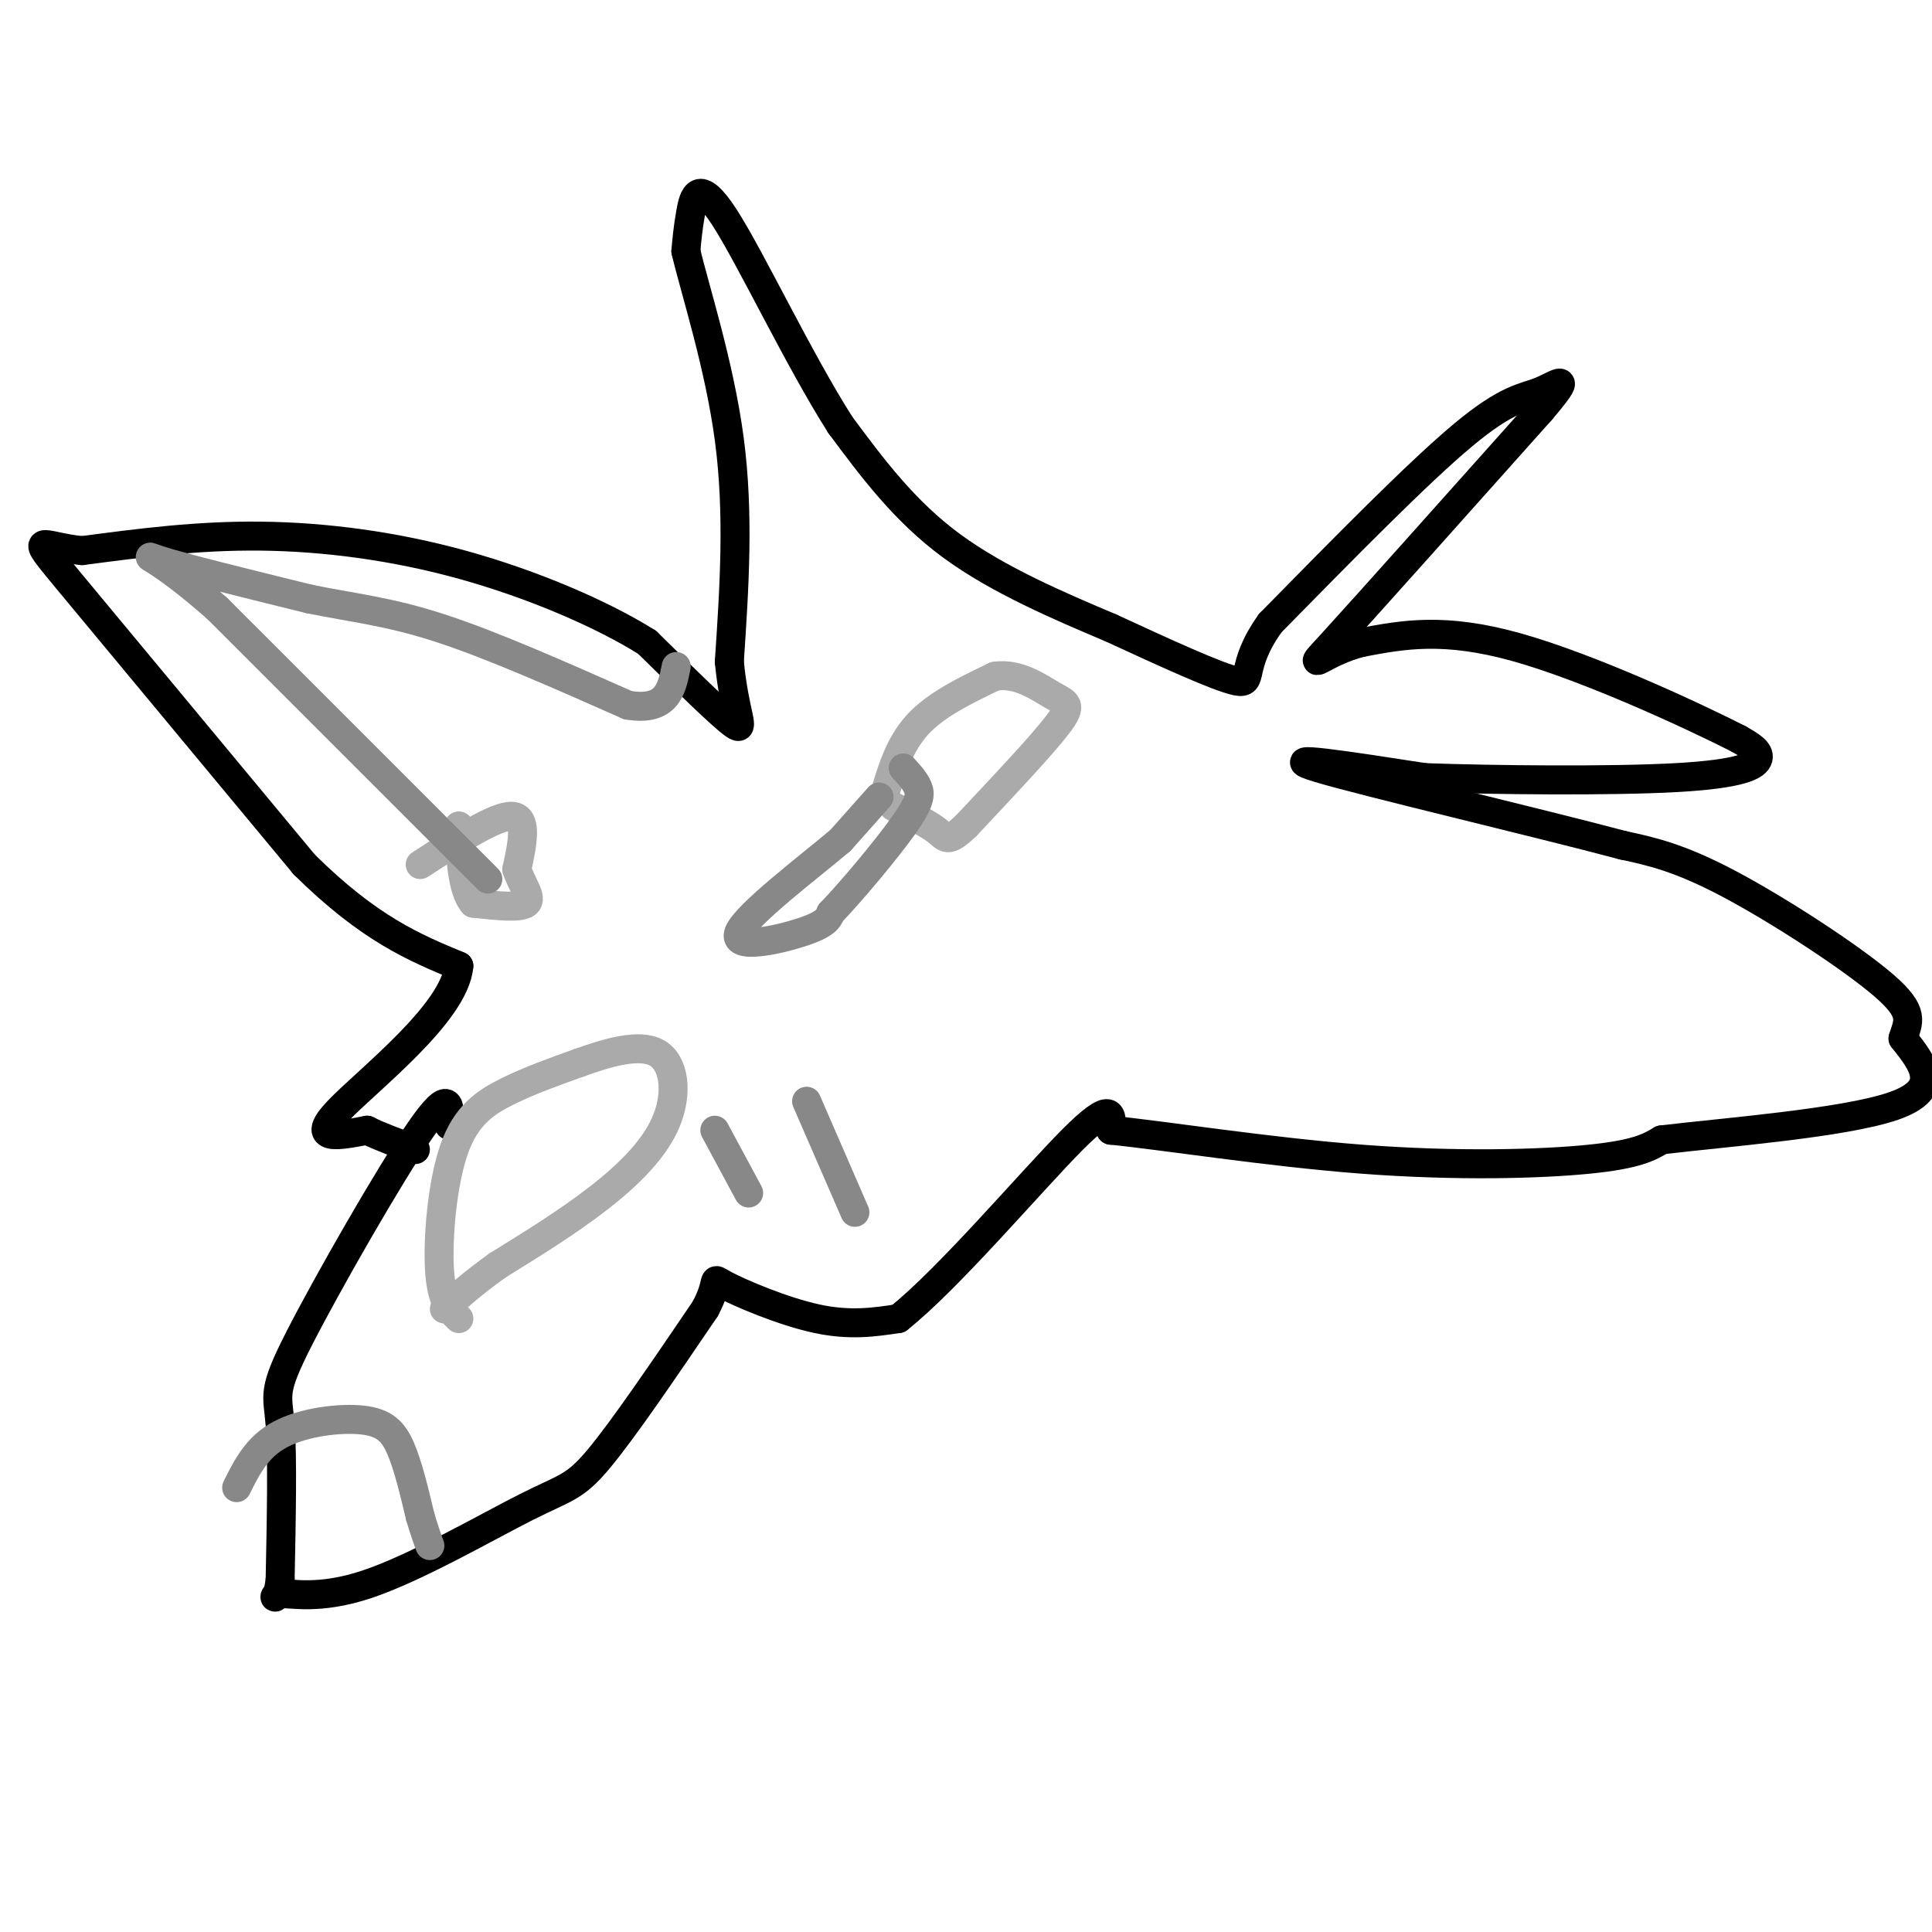 <svg viewBox='0 0 400 400' version='1.1' xmlns='http://www.w3.org/2000/svg' xmlns:xlink='http://www.w3.org/1999/xlink'><g fill='none' stroke='#000000' stroke-width='6' stroke-linecap='round' stroke-linejoin='round'><path d='M93,233c0.173,-4.095 0.345,-8.190 -6,1c-6.345,9.190 -19.208,31.667 -25,43c-5.792,11.333 -4.512,11.524 -4,18c0.512,6.476 0.256,19.238 0,32'/><path d='M58,327c-0.602,5.508 -2.106,3.277 0,3c2.106,-0.277 7.822,1.400 18,-2c10.178,-3.400 24.817,-11.877 33,-16c8.183,-4.123 9.909,-3.892 15,-10c5.091,-6.108 13.545,-18.554 22,-31'/><path d='M146,271c3.381,-6.345 0.833,-6.708 4,-5c3.167,1.708 12.048,5.488 19,7c6.952,1.512 11.976,0.756 17,0'/><path d='M186,273c10.289,-8.133 27.511,-28.467 36,-37c8.489,-8.533 8.244,-5.267 8,-2'/><path d='M230,234c10.381,1.000 32.333,4.500 52,6c19.667,1.500 37.048,1.000 47,0c9.952,-1.000 12.476,-2.500 15,-4'/><path d='M344,236c12.911,-1.556 37.689,-3.444 48,-7c10.311,-3.556 6.156,-8.778 2,-14'/><path d='M394,215c1.048,-3.500 2.667,-5.250 -4,-11c-6.667,-5.750 -21.619,-15.500 -32,-21c-10.381,-5.500 -16.190,-6.750 -22,-8'/><path d='M336,175c-18.400,-4.889 -53.400,-13.111 -63,-16c-9.600,-2.889 6.200,-0.444 22,2'/><path d='M295,161c14.107,0.500 38.375,0.750 52,0c13.625,-0.750 16.607,-2.500 17,-4c0.393,-1.500 -1.804,-2.750 -4,-4'/><path d='M360,153c-9.422,-4.800 -30.978,-14.800 -46,-19c-15.022,-4.200 -23.511,-2.600 -32,-1'/><path d='M282,133c-8.222,1.978 -12.778,7.422 -6,0c6.778,-7.422 24.889,-27.711 43,-48'/><path d='M319,85c7.131,-8.405 3.458,-5.417 0,-4c-3.458,1.417 -6.702,1.262 -16,9c-9.298,7.738 -24.649,23.369 -40,39'/><path d='M263,129c-6.622,9.222 -3.178,12.778 -7,12c-3.822,-0.778 -14.911,-5.889 -26,-11'/><path d='M230,130c-10.356,-4.378 -23.244,-9.822 -33,-17c-9.756,-7.178 -16.378,-16.089 -23,-25'/><path d='M174,88c-8.583,-13.440 -18.542,-34.542 -24,-43c-5.458,-8.458 -6.417,-4.274 -7,-1c-0.583,3.274 -0.792,5.637 -1,8'/><path d='M142,52c1.844,7.867 6.956,23.533 9,39c2.044,15.467 1.022,30.733 0,46'/><path d='M151,137c1.022,10.800 3.578,14.800 1,13c-2.578,-1.800 -10.289,-9.400 -18,-17'/><path d='M134,133c-9.321,-5.857 -23.625,-12.000 -38,-16c-14.375,-4.000 -28.821,-5.857 -42,-6c-13.179,-0.143 -25.089,1.429 -37,3'/><path d='M17,114c-8.600,-0.822 -11.600,-4.378 -3,6c8.600,10.378 28.800,34.689 49,59'/><path d='M63,179c13.500,13.333 22.750,17.167 32,21'/><path d='M95,200c-0.844,9.756 -18.956,23.644 -25,30c-6.044,6.356 -0.022,5.178 6,4'/><path d='M76,234c2.667,1.333 6.333,2.667 10,4'/></g>
<g fill='none' stroke='#AAAAAA' stroke-width='6' stroke-linecap='round' stroke-linejoin='round'><path d='M95,273c-1.792,-1.720 -3.583,-3.440 -4,-10c-0.417,-6.560 0.542,-17.958 3,-25c2.458,-7.042 6.417,-9.726 11,-12c4.583,-2.274 9.792,-4.137 15,-6'/><path d='M120,220c5.667,-2.019 12.333,-4.067 16,-2c3.667,2.067 4.333,8.249 2,14c-2.333,5.751 -7.667,11.072 -14,16c-6.333,4.928 -13.667,9.464 -21,14'/><path d='M103,262c-5.333,3.833 -8.167,6.417 -11,9'/><path d='M183,165c1.583,-5.417 3.167,-10.833 7,-15c3.833,-4.167 9.917,-7.083 16,-10'/><path d='M206,140c4.905,-0.750 9.167,2.375 12,4c2.833,1.625 4.238,1.750 1,6c-3.238,4.250 -11.119,12.625 -19,21'/><path d='M200,171c-3.889,3.711 -4.111,2.489 -6,1c-1.889,-1.489 -5.444,-3.244 -9,-5'/><path d='M87,179c7.833,-5.083 15.667,-10.167 19,-10c3.333,0.167 2.167,5.583 1,11'/><path d='M107,180c1.089,3.267 3.311,5.933 2,7c-1.311,1.067 -6.156,0.533 -11,0'/><path d='M98,187c-2.333,-2.667 -2.667,-9.333 -3,-16'/></g>
<g fill='none' stroke='#888888' stroke-width='6' stroke-linecap='round' stroke-linejoin='round'><path d='M182,165c0.000,0.000 -8.000,9.000 -8,9'/><path d='M174,174c-6.690,5.643 -19.417,15.250 -21,19c-1.583,3.750 7.976,1.643 13,0c5.024,-1.643 5.512,-2.821 6,-4'/><path d='M172,189c4.107,-4.262 11.375,-12.917 15,-18c3.625,-5.083 3.607,-6.595 3,-8c-0.607,-1.405 -1.804,-2.702 -3,-4'/><path d='M49,308c2.095,-4.214 4.190,-8.429 9,-11c4.810,-2.571 12.333,-3.500 17,-3c4.667,0.500 6.476,2.429 8,6c1.524,3.571 2.762,8.786 4,14'/><path d='M87,314c1.000,3.333 1.500,4.667 2,6'/><path d='M148,234c0.000,0.000 7.000,13.000 7,13'/><path d='M167,228c0.000,0.000 10.000,23.000 10,23'/><path d='M101,182c0.000,0.000 -56.000,-56.000 -56,-56'/><path d='M45,126c-12.756,-11.289 -16.644,-11.511 -12,-10c4.644,1.511 17.822,4.756 31,8'/><path d='M64,124c9.089,1.867 16.311,2.533 27,6c10.689,3.467 24.844,9.733 39,16'/><path d='M130,146c8.167,1.333 9.083,-3.333 10,-8'/></g>
</svg>